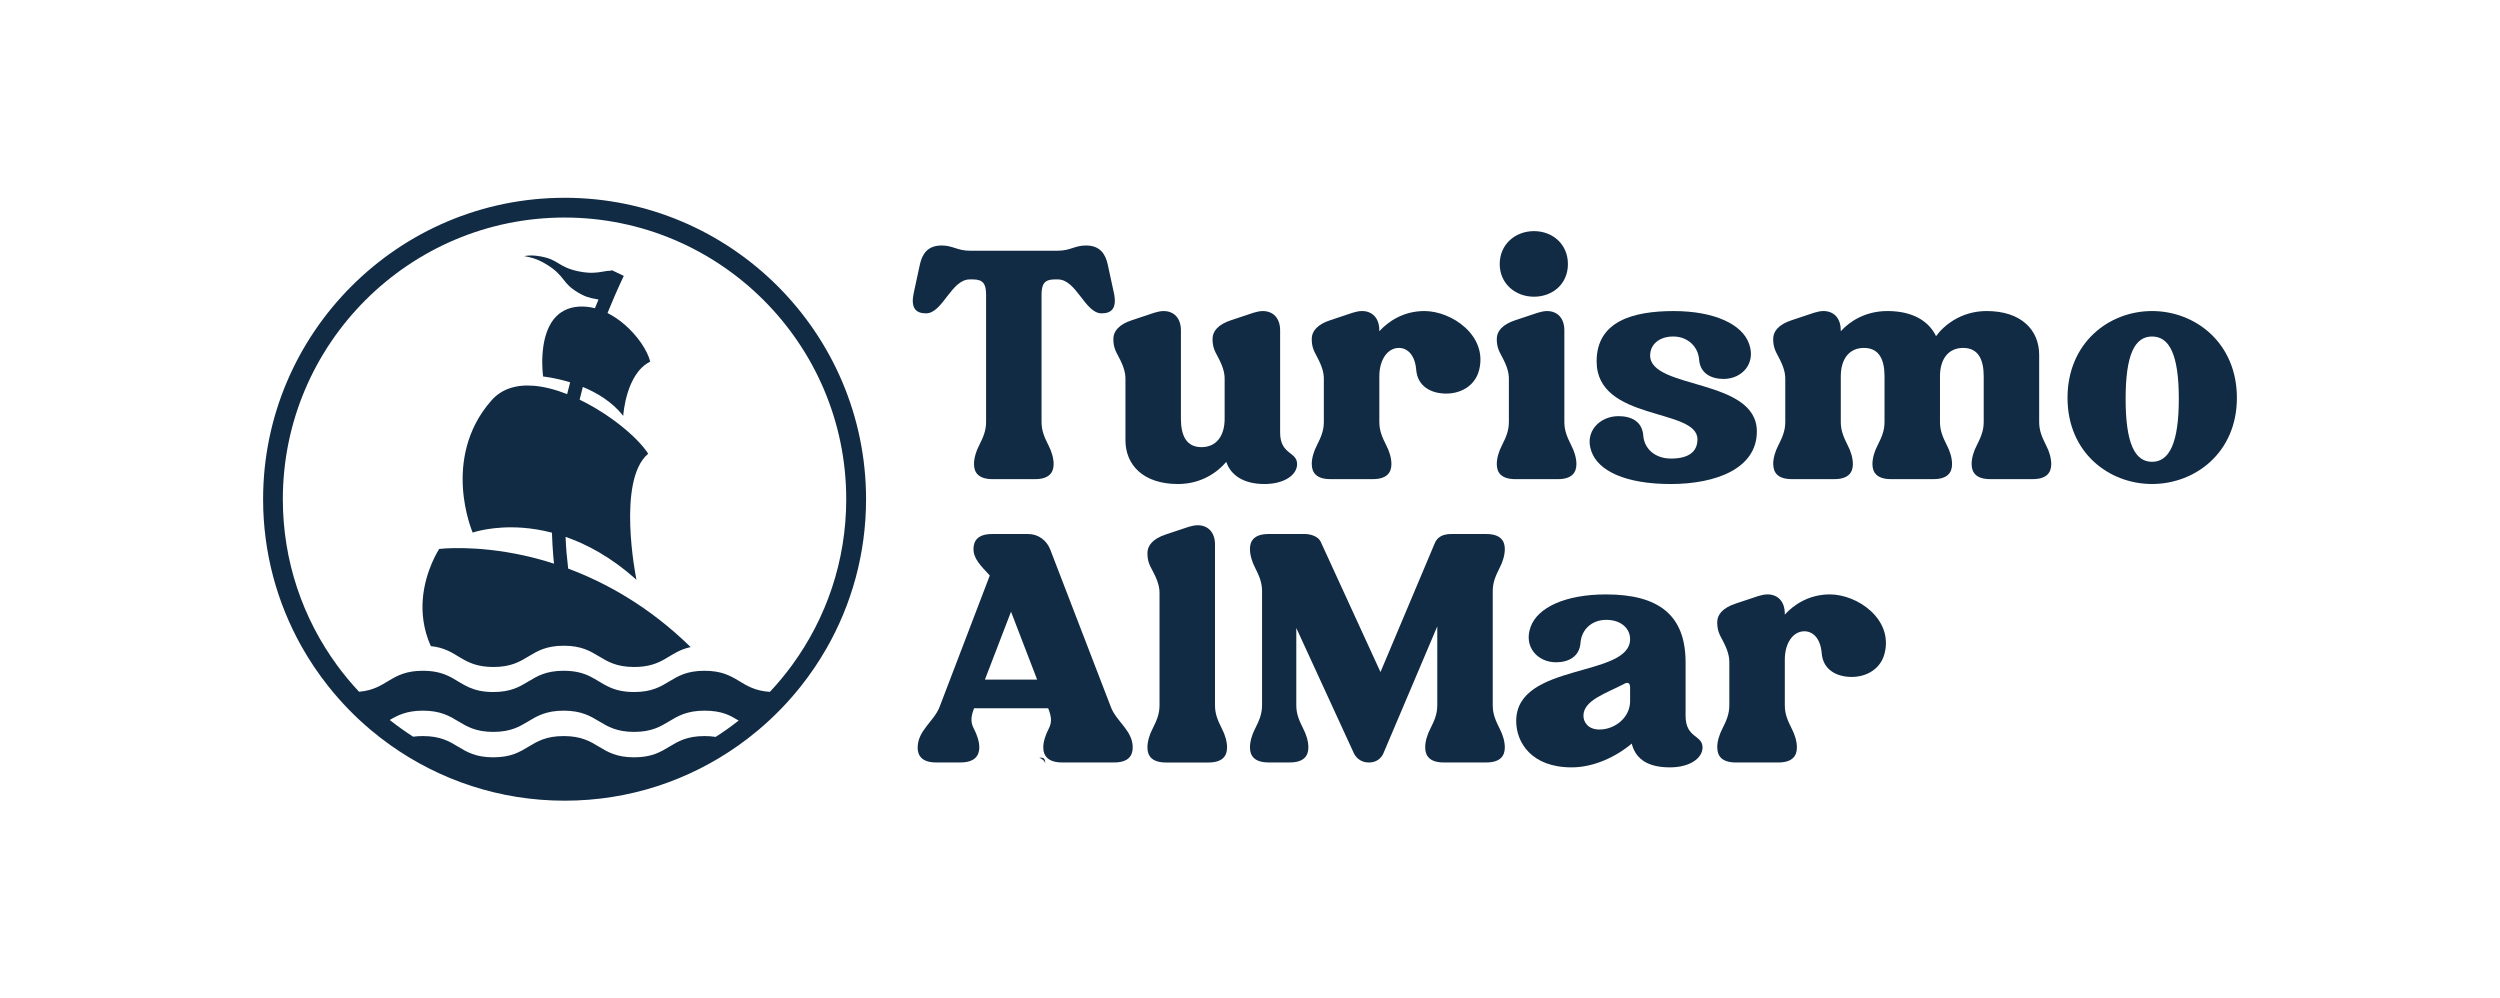 <svg xmlns="http://www.w3.org/2000/svg" id="Layer_1" data-name="Layer 1" viewBox="0 0 1200 479.27"><defs><style>      .cls-1, .cls-2 {        fill: #112b44;      }      .cls-2 {        fill-rule: evenodd;      }    </style></defs><g><path class="cls-1" d="m270.99,94.94c-79.78,0-144.7,64.91-144.7,144.7,0,25.61,6.69,49.67,18.39,70.55,3.79,6.76,8.12,13.19,12.91,19.22,6.01,7.58,12.77,14.54,20.15,20.78.08.07.17.13.25.21.08.07.16.13.24.2,2.95,2.47,6.01,4.82,9.15,7.06,23.63,16.79,52.5,26.67,83.63,26.67s59.7-9.78,83.26-26.42c3.2-2.25,6.3-4.63,9.29-7.14.08-.07.17-.13.25-.21.08-.07.17-.14.26-.21,7.38-6.21,14.13-13.15,20.15-20.7,4.61-5.79,8.8-11.94,12.49-18.41,12.09-21.12,19-45.58,19-71.61,0-79.79-64.91-144.7-144.7-144.7Zm83.34,251.1c-.07.06-.15.12-.22.17-3.4,2.67-6.94,5.17-10.6,7.5-1.58-.26-3.35-.4-5.34-.4-16.9,0-16.9,10.2-33.79,10.2s-16.9-10.2-33.8-10.2-16.9,10.2-33.79,10.2-16.9-10.2-33.8-10.2c-1.73,0-3.28.11-4.69.3-3.73-2.39-7.32-4.95-10.79-7.68-.07-.05-.14-.11-.21-.17-.07-.05-.15-.11-.22-.17,3.86-2.29,8.14-4.47,15.91-4.47,8.52,0,12.85,2.62,17.03,5.14,4.13,2.49,8.39,5.05,16.77,5.05s12.63-2.57,16.76-5.05c4.18-2.53,8.52-5.14,17.03-5.14s12.85,2.62,17.03,5.14c4.13,2.49,8.39,5.05,16.77,5.05s12.63-2.57,16.76-5.05c4.18-2.53,8.52-5.14,17.03-5.14s12.38,2.35,16.38,4.75c-.07.07-.14.12-.22.17Zm25.96-26.91c-3.31,4.55-6.89,8.87-10.74,12.96-14.53-.92-15.33-10.12-31.39-10.12-16.9,0-16.9,10.2-33.79,10.2-11.14,0-14.94-4.43-21.08-7.46-3.16-1.56-6.96-2.74-12.72-2.74-16.9,0-16.9,10.2-33.79,10.2-10.16,0-14.21-3.69-19.49-6.63-3.51-1.95-7.56-3.57-14.31-3.57-15.77,0-16.82,8.88-30.63,10.07-3.84-4.08-7.41-8.4-10.72-12.94-16.27-22.32-25.87-49.79-25.87-79.46,0-74.56,60.65-135.22,135.21-135.22s135.22,60.65,135.22,135.22c0,29.69-9.62,57.17-25.91,79.49Z"></path><path class="cls-1" d="m272,266.21c-.22-2.69-.41-5.53-.53-8.52,10.23,3.55,21.8,9.71,33.58,20.19l.46.41-.12-.6c-.1-.47-9.39-46.87,5.6-59.79l.13-.12-.09-.15c-5.14-7.91-18.42-18.82-32.81-25.79.48-2.01.99-4.05,1.54-6.11,6.77,2.8,14.01,7.11,19.23,13.68l.17.22.02-.29c.02-.2,1.3-19.97,12.85-25.71l.08-.04-.02-.09c-1.39-5.44-6.11-12.3-12.03-17.49-2.73-2.39-5.58-4.31-8.46-5.76,2.36-5.82,4.95-11.76,7.83-17.83l-5.86-2.78c-.04.09-.08.17-.12.26-1.47.03-2.7.24-4.01.47-2.68.47-5.72,1-11.09,0-5.38-1-8.02-2.6-10.35-4.01-2.19-1.32-4.08-2.46-8.42-3.27-3.74-.7-5.87-.51-7.99-.17.1.02.19.04.29.06,2.68.51,5.71,1.07,10.39,3.9,4.68,2.83,6.59,5.26,8.28,7.4,1.58,2,2.95,3.74,6.74,6.03,3.79,2.29,5.96,2.7,8.47,3.17.49.09.99.19,1.52.3-.59,1.4-1.16,2.78-1.71,4.17-2.68-.69-5.33-.96-7.9-.77-4.96.38-8.95,2.4-11.84,6.01-7.65,9.55-5.17,27.29-5.14,27.46l.02.09h.08c.12.02,5.68.55,12.88,2.78-.51,1.91-.99,3.79-1.44,5.66-5.52-2.17-11.05-3.64-16.22-4.03-8.63-.65-15.39,1.72-20.08,7.02-12.65,14.3-14.45,30.75-13.73,42.04.77,12.22,4.59,21.18,4.62,21.27l.08.17.17-.07c.09-.03,9.65-3.34,23.97-2.24,4.05.31,8.74,1,13.89,2.34.13,4.05.36,7.86.66,11.42.1,1.18.22,2.32.33,3.46-5.01-1.62-9.73-2.87-14.03-3.84-23.77-5.3-40.77-3.26-40.94-3.24l-.13.02-.07.11c-.07.1-6.71,10.19-7.81,23.96-.51,6.4.14,14.26,3.84,22.56,13.26,1.38,14.5,10.02,30.05,10.02,16.89,0,16.89-10.2,33.79-10.2s16.9,10.2,33.8,10.2c14.3,0,16.49-7.31,27.09-9.55-19.95-19.55-40.87-30.99-58.79-37.68-.26-2.18-.49-4.42-.69-6.74Z"></path></g><path class="cls-2" d="m498.8,363.66c1.84,0,2.9.04,2.9,2.68,0,.06,0,.12-.02.18-.11-1.28-1.33-2.14-2.88-2.86Z"></path><g><path class="cls-1" d="m440.49,358.78c0-8.14,7.83-12.53,10.49-19.42l24.12-63.13c-4.23-4.54-7.83-7.99-7.83-12.69,0-4.07,2.19-7.21,8.93-7.21h17.39c4.7,0,8.77,2.98,10.49,7.36l29.13,75.66c2.66,7.05,10.49,11.28,10.49,19.42,0,4.07-2.19,7.21-8.93,7.21h-24.91c-6.74,0-9.09-3.13-9.09-7.21,0-2.82,1.1-6.11,2.66-9.09,1.72-3.29,1.1-6.11-.31-9.71h-35.56c-1.41,3.6-1.88,6.42-.16,9.71,1.57,2.98,2.66,6.27,2.66,9.09,0,4.07-2.35,7.21-9.09,7.21h-11.59c-6.74,0-8.93-3.13-8.93-7.21Zm32.27-32.58h25.06l-12.53-32.58-12.53,32.58Z"></path><path class="cls-1" d="m586.48,349.7c1.57,2.98,2.51,6.27,2.51,9.09,0,4.07-2.19,7.21-8.93,7.21h-20.36c-6.74,0-8.93-3.13-8.93-7.21,0-2.82.94-6.11,2.51-9.09,1.88-3.76,3.29-6.89,3.29-11.12v-53.88c0-2.98-.78-5.95-3.29-10.65-1.72-3.13-2.51-5.01-2.51-8.62s2.66-6.89,8.93-8.93l10.81-3.6c1.57-.47,2.98-.78,4.39-.78,4.86,0,8.3,3.29,8.3,9.24v77.22c0,4.23,1.41,7.36,3.29,11.12Z"></path><path class="cls-1" d="m599.97,263.54c0-4.07,2.19-7.21,8.93-7.21h17.54c2.82,0,6.42,1.25,7.52,3.76l28.67,62.5,26-61.72c1.1-2.82,3.6-4.54,7.83-4.54h16.92c6.73,0,8.93,3.13,8.93,7.21,0,2.82-.94,6.11-2.51,9.08-1.88,3.76-3.29,6.89-3.29,11.12v54.82c0,4.23,1.41,7.36,3.29,11.12,1.57,2.98,2.51,6.27,2.51,9.09,0,4.07-2.19,7.21-8.93,7.21h-20.36c-6.74,0-8.93-3.13-8.93-7.21,0-2.82.94-6.11,2.51-9.09,1.88-3.76,3.29-6.89,3.29-11.12v-37.91l-25.85,60.93c-1.1,2.66-3.76,4.39-6.58,4.39h-.78c-2.82,0-5.48-1.72-6.74-4.23l-27.72-60.31v37.12c0,4.23,1.41,7.36,3.29,11.12,1.57,2.98,2.51,6.27,2.51,9.09,0,4.07-2.19,7.21-8.93,7.21h-10.18c-6.74,0-8.93-3.13-8.93-7.21,0-2.82.94-6.11,2.51-9.09,1.88-3.76,3.29-6.89,3.29-11.12v-54.82c0-4.23-1.41-7.36-3.29-11.12-1.57-2.98-2.51-6.27-2.51-9.08Z"></path><path class="cls-1" d="m727.78,346.09c0-28.19,54.67-20.68,54.67-39.32,0-5.01-4.23-9.24-11.43-9.24s-11.9,4.86-12.37,10.97c-.47,6.73-5.8,9.4-11.75,9.4-8.93,0-15.66-7.52-12.22-16.92,3.29-9.4,16.76-15.66,36.18-15.66,25.06,0,38.22,9.71,38.22,32.58v25.69c0,10.81,8.14,9.09,8.14,15.19,0,5.17-6.11,9.56-15.66,9.56-12.06,0-16.76-5.17-18.33-11.43-7.36,6.27-18.17,11.43-28.82,11.43-19.42,0-26.63-12.06-26.63-22.24Zm54.67-16.13c0-1.41-.47-2.19-1.41-2.19-.47,0-.94.16-1.41.47-8.61,4.54-19.58,7.83-19.58,15.35,0,2.82,2.04,6.58,7.68,6.58,7.52,0,14.72-5.8,14.72-13.63v-6.58Z"></path><path class="cls-1" d="m824.27,358.78c0-2.82.94-6.11,2.51-9.09,1.88-3.76,3.29-6.89,3.29-11.12v-20.68c0-2.98-.78-5.95-3.29-10.65-1.72-3.13-2.51-5.01-2.51-8.62s2.66-6.89,8.93-8.93l10.81-3.6c1.57-.47,2.98-.78,4.39-.78,4.86,0,8.3,3.29,8.3,9.24v.47c4.23-4.7,11.59-9.71,21.62-9.71,13.16,0,30.39,11.75,26.32,28.19-1.88,7.68-8.77,11.43-15.82,11.43s-13.78-3.29-14.41-11.43c-.63-7.36-4.39-10.49-8.3-10.49-5.33,0-9.4,5.48-9.4,13.63v21.93c0,4.23,1.41,7.36,3.29,11.12,1.57,2.98,2.51,6.27,2.51,9.09,0,4.07-2.19,7.21-8.93,7.21h-20.36c-6.74,0-8.93-3.13-8.93-7.21Z"></path></g><path class="cls-1" d="m438.54,140.85l2.98-13.78c1.1-5.01,3.6-9.24,10.5-9.24,5.33,0,7.52,2.51,13.47,2.51h42.29c5.95,0,8.14-2.51,13.47-2.51,6.89,0,9.4,4.23,10.49,9.24l2.98,13.78c1.41,6.89-.94,9.56-5.95,9.56-7.99,0-12.06-16.29-20.99-16.29h-1.57c-4.86,0-6.27,2.19-6.27,7.36v61.09c0,4.23,1.41,7.36,3.29,11.12,1.57,2.98,2.51,6.27,2.51,9.09,0,4.07-2.19,7.21-8.93,7.21h-20.36c-6.74,0-8.93-3.13-8.93-7.21,0-2.82.94-6.11,2.51-9.09,1.88-3.76,3.29-6.89,3.29-11.12v-61.09c0-5.17-1.41-7.36-6.27-7.36h-1.57c-8.93,0-13,16.29-20.99,16.29-5.01,0-7.36-2.66-5.95-9.56Z"></path><path class="cls-1" d="m543.34,153.69l10.81-3.6c1.57-.47,2.98-.78,4.39-.78,4.86,0,8.3,3.29,8.3,9.24v42.45c0,8.14,2.66,13.63,9.87,13.63s11.12-5.48,11.12-13.63v-19.11c0-2.98-.78-5.95-3.29-10.65-1.72-3.13-2.51-5.01-2.51-8.62s2.66-6.89,8.93-8.93l10.81-3.6c1.57-.47,2.98-.78,4.39-.78,4.86,0,8.3,3.29,8.3,9.24v49.03c0,10.81,8.15,9.09,8.15,15.19,0,5.17-6.11,9.56-15.66,9.56-10.81,0-16.45-4.86-18.33-10.65-4.07,4.86-11.9,10.65-23.18,10.65-16.76,0-25.22-9.24-25.22-20.99v-29.45c0-2.98-.78-5.95-3.29-10.65-1.72-3.13-2.51-5.01-2.51-8.62s2.66-6.89,8.93-8.93Z"></path><path class="cls-1" d="m629.64,222.77c0-2.82.94-6.11,2.51-9.09,1.88-3.76,3.29-6.89,3.29-11.12v-20.68c0-2.98-.78-5.95-3.29-10.65-1.72-3.13-2.51-5.01-2.51-8.62s2.66-6.89,8.93-8.93l10.81-3.6c1.57-.47,2.98-.78,4.39-.78,4.86,0,8.3,3.29,8.3,9.24v.47c4.23-4.7,11.59-9.71,21.62-9.71,13.16,0,30.39,11.75,26.32,28.19-1.88,7.68-8.77,11.43-15.82,11.43s-13.78-3.29-14.41-11.43c-.63-7.36-4.39-10.49-8.3-10.49-5.33,0-9.4,5.48-9.4,13.63v21.93c0,4.23,1.41,7.36,3.29,11.12,1.57,2.98,2.51,6.27,2.51,9.09,0,4.07-2.19,7.21-8.93,7.21h-20.36c-6.74,0-8.93-3.13-8.93-7.21Z"></path><path class="cls-1" d="m754.17,213.69c1.57,2.98,2.51,6.27,2.51,9.09,0,4.07-2.19,7.21-8.93,7.21h-20.36c-6.74,0-8.93-3.13-8.93-7.21,0-2.82.94-6.11,2.51-9.09,1.88-3.76,3.29-6.89,3.29-11.12v-20.68c0-2.98-.78-5.95-3.29-10.65-1.72-3.13-2.51-5.01-2.51-8.62s2.66-6.89,8.93-8.93l10.81-3.6c1.57-.47,2.98-.78,4.39-.78,4.86,0,8.3,3.29,8.3,9.24v44.02c0,4.23,1.41,7.36,3.29,11.12Zm-17.86-102.75c8.93,0,16.29,6.27,16.29,15.82s-7.36,15.66-16.29,15.66-16.45-6.27-16.45-15.66,7.36-15.82,16.45-15.82Z"></path><path class="cls-1" d="m803.35,149.31c19.42,0,32.89,6.27,36.18,15.66,3.45,9.4-3.29,16.92-12.22,16.92-5.95,0-11.28-2.66-11.75-9.4-.47-6.11-5.48-10.97-12.37-10.97s-11.12,3.92-11.12,9.09c0,16.45,51.22,10.81,51.22,36.5,0,17.86-19.74,25.22-41.35,25.22s-34.77-6.27-38.06-15.66c-3.45-9.4,3.92-16.92,13-16.92,6.11,0,11.43,2.51,11.9,9.4.47,6.11,5.48,10.96,13.31,10.96,9.09,0,12.69-3.76,12.69-9.24,0-15.19-48.4-8.46-48.4-37.44,0-19.27,17.54-24.12,36.97-24.12Z"></path><path class="cls-1" d="m851.13,222.77c0-2.82.94-6.11,2.51-9.09,1.88-3.76,3.29-6.89,3.29-11.12v-20.68c0-2.98-.78-5.95-3.29-10.65-1.72-3.13-2.51-5.01-2.51-8.62s2.66-6.89,8.93-8.93l10.81-3.6c1.57-.47,2.98-.78,4.39-.78,4.86,0,8.3,3.29,8.3,9.24v.47c4.23-4.7,11.75-9.71,22.4-9.71,12.22,0,19.89,4.86,23.34,12.06,3.6-5.01,11.9-12.06,24.28-12.06,16.76,0,25.22,9.24,25.22,20.99v32.27c0,4.23,1.41,7.36,3.29,11.12,1.57,2.98,2.51,6.27,2.51,9.09,0,4.07-2.19,7.21-8.93,7.21h-20.36c-6.73,0-8.93-3.13-8.93-7.21,0-2.82.94-6.11,2.51-9.09,1.88-3.76,3.29-6.89,3.29-11.12v-21.93c0-8.14-2.66-13.63-9.87-13.63s-11.12,5.48-11.12,13.63v21.93c0,4.23,1.41,7.36,3.29,11.12,1.57,2.98,2.51,6.27,2.51,9.09,0,4.07-2.19,7.21-8.93,7.21h-20.36c-6.74,0-8.93-3.13-8.93-7.21,0-2.82.94-6.11,2.51-9.09,1.88-3.76,3.29-6.89,3.29-11.12v-21.93c0-8.14-2.66-13.63-9.87-13.63s-11.12,5.48-11.12,13.63v21.93c0,4.23,1.41,7.36,3.29,11.12,1.57,2.98,2.51,6.27,2.51,9.09,0,4.07-2.19,7.21-8.93,7.21h-20.36c-6.74,0-8.93-3.13-8.93-7.21Z"></path><path class="cls-1" d="m1073.71,190.97c0,26.31-20.05,41.35-40.73,41.35s-40.57-15.04-40.57-41.35,19.74-41.67,40.57-41.67,40.73,15.35,40.73,41.67Zm-27.88.47c0-21.3-4.54-29.92-12.84-29.92s-12.69,8.62-12.69,29.92,4.39,30.23,12.69,30.23,12.84-9.08,12.84-30.23Z"></path></svg>